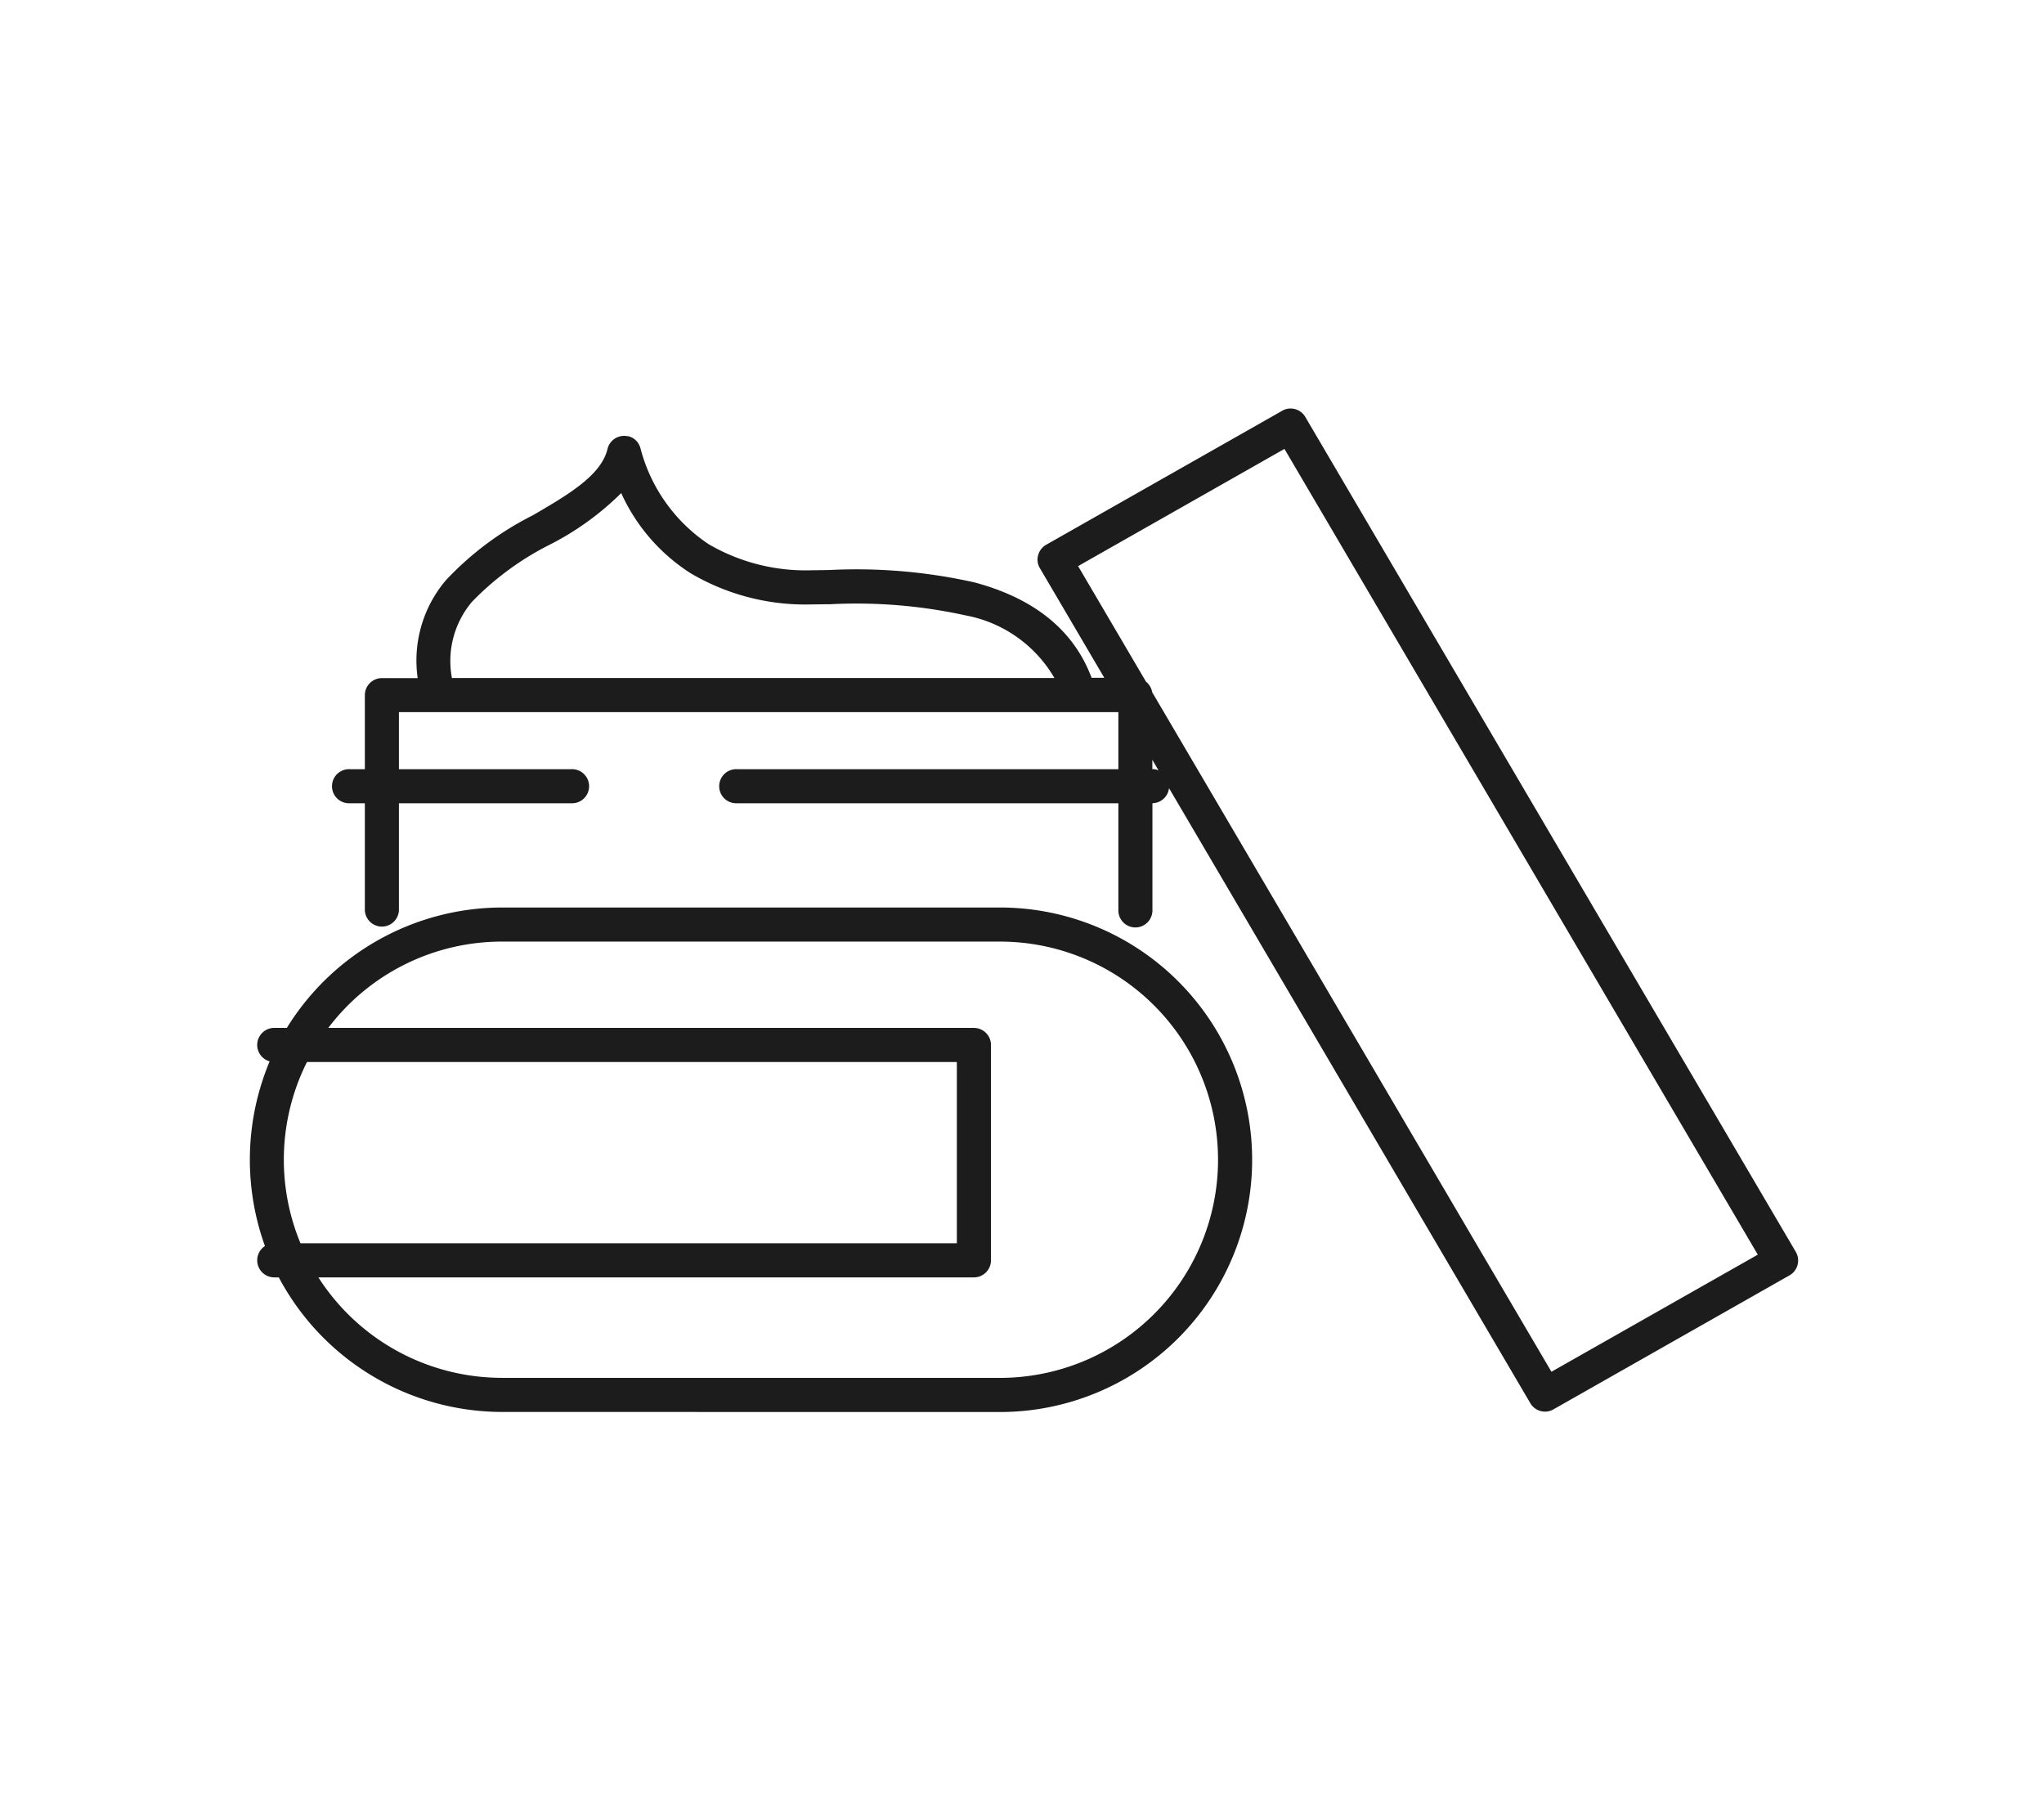 <svg xmlns="http://www.w3.org/2000/svg" width="90" height="80" viewBox="0 0 90 80">
  <g id="グループ_9456" data-name="グループ 9456" transform="translate(13575 18289)">
    <rect id="bg" width="90" height="80" transform="translate(-13575 -18289)" fill="none"/>
    <path id="パス_2141" data-name="パス 2141" d="M14258.644,1046.969a11.147,11.147,0,0,1-9.825-5.924h-.2a.751.751,0,0,1-.41-1.38,11.2,11.2,0,0,1,.207-8.13.751.751,0,0,1,.2-1.474h.557a11.155,11.155,0,0,1,9.471-5.3h21.927a11.105,11.105,0,0,1,0,22.211Zm0-1.5h21.927a9.6,9.6,0,0,0,0-19.207h-21.927a9.592,9.592,0,0,0-7.647,3.8h28.429a.753.753,0,0,1,.751.751v9.481a.753.753,0,0,1-.751.751h-28.864A9.6,9.6,0,0,0,14258.644,1045.467Zm20.03-5.925v-7.98h-28.615a9.591,9.591,0,0,0-.285,7.98Zm25.261,7.056-15.918-27.093a.752.752,0,0,1-.731.664v4.718a.75.75,0,1,1-1.5,0v-4.717H14269a.751.751,0,1,1,0-1.5h16.786v-2.511h-31.678v2.511h7.584a.751.751,0,1,1,0,1.5h-7.584v4.717a.751.751,0,0,1-1.5,0v-4.717h-.657a.751.751,0,1,1,0-1.5h.657v-3.259a.751.751,0,0,1,.751-.751h1.575a5.46,5.46,0,0,1,1.248-4.315,13.636,13.636,0,0,1,3.816-2.849c1.552-.905,3.018-1.757,3.294-2.924a.753.753,0,0,1,.873-.563l.018,0,.012,0,.006,0a.745.745,0,0,1,.42.275h0c.006.008.012.015.017.023l.01.013a.036.036,0,0,0,0,.008.754.754,0,0,1,.1.23,7.272,7.272,0,0,0,3,4.208,8.482,8.482,0,0,0,4.563,1.146c.223,0,.481-.007.758-.011a23.731,23.731,0,0,1,6.381.546c2.651.708,4.381,2.121,5.157,4.2h.56l-2.835-4.825a.724.724,0,0,1-.079-.571.755.755,0,0,1,.352-.46l10.395-5.9a.72.72,0,0,1,.37-.1.753.753,0,0,1,.646.37l21.6,36.761a.748.748,0,0,1,.075.575.74.74,0,0,1-.353.456l-10.394,5.9a.743.743,0,0,1-.371.1A.75.75,0,0,1,14303.935,1046.6Zm.92-1.4,9.086-5.156-20.842-35.472-9.086,5.159,2.991,5.09a.752.752,0,0,1,.271.462Zm-17.3-26.475-.273-.466v.408A.74.74,0,0,1,14287.559,1018.726Zm-4.584-4.067a5.734,5.734,0,0,0-3.909-2.756,22.421,22.421,0,0,0-5.972-.492c-.28,0-.546.007-.779.007a9.94,9.94,0,0,1-5.36-1.372,8.188,8.188,0,0,1-3.055-3.529,12.506,12.506,0,0,1-3.153,2.275,12.732,12.732,0,0,0-3.414,2.508,4.032,4.032,0,0,0-.887,3.359Z" transform="translate(-27811.543 -19273.809)" fill="#1c1c1c"/>
  </g>
</svg>
